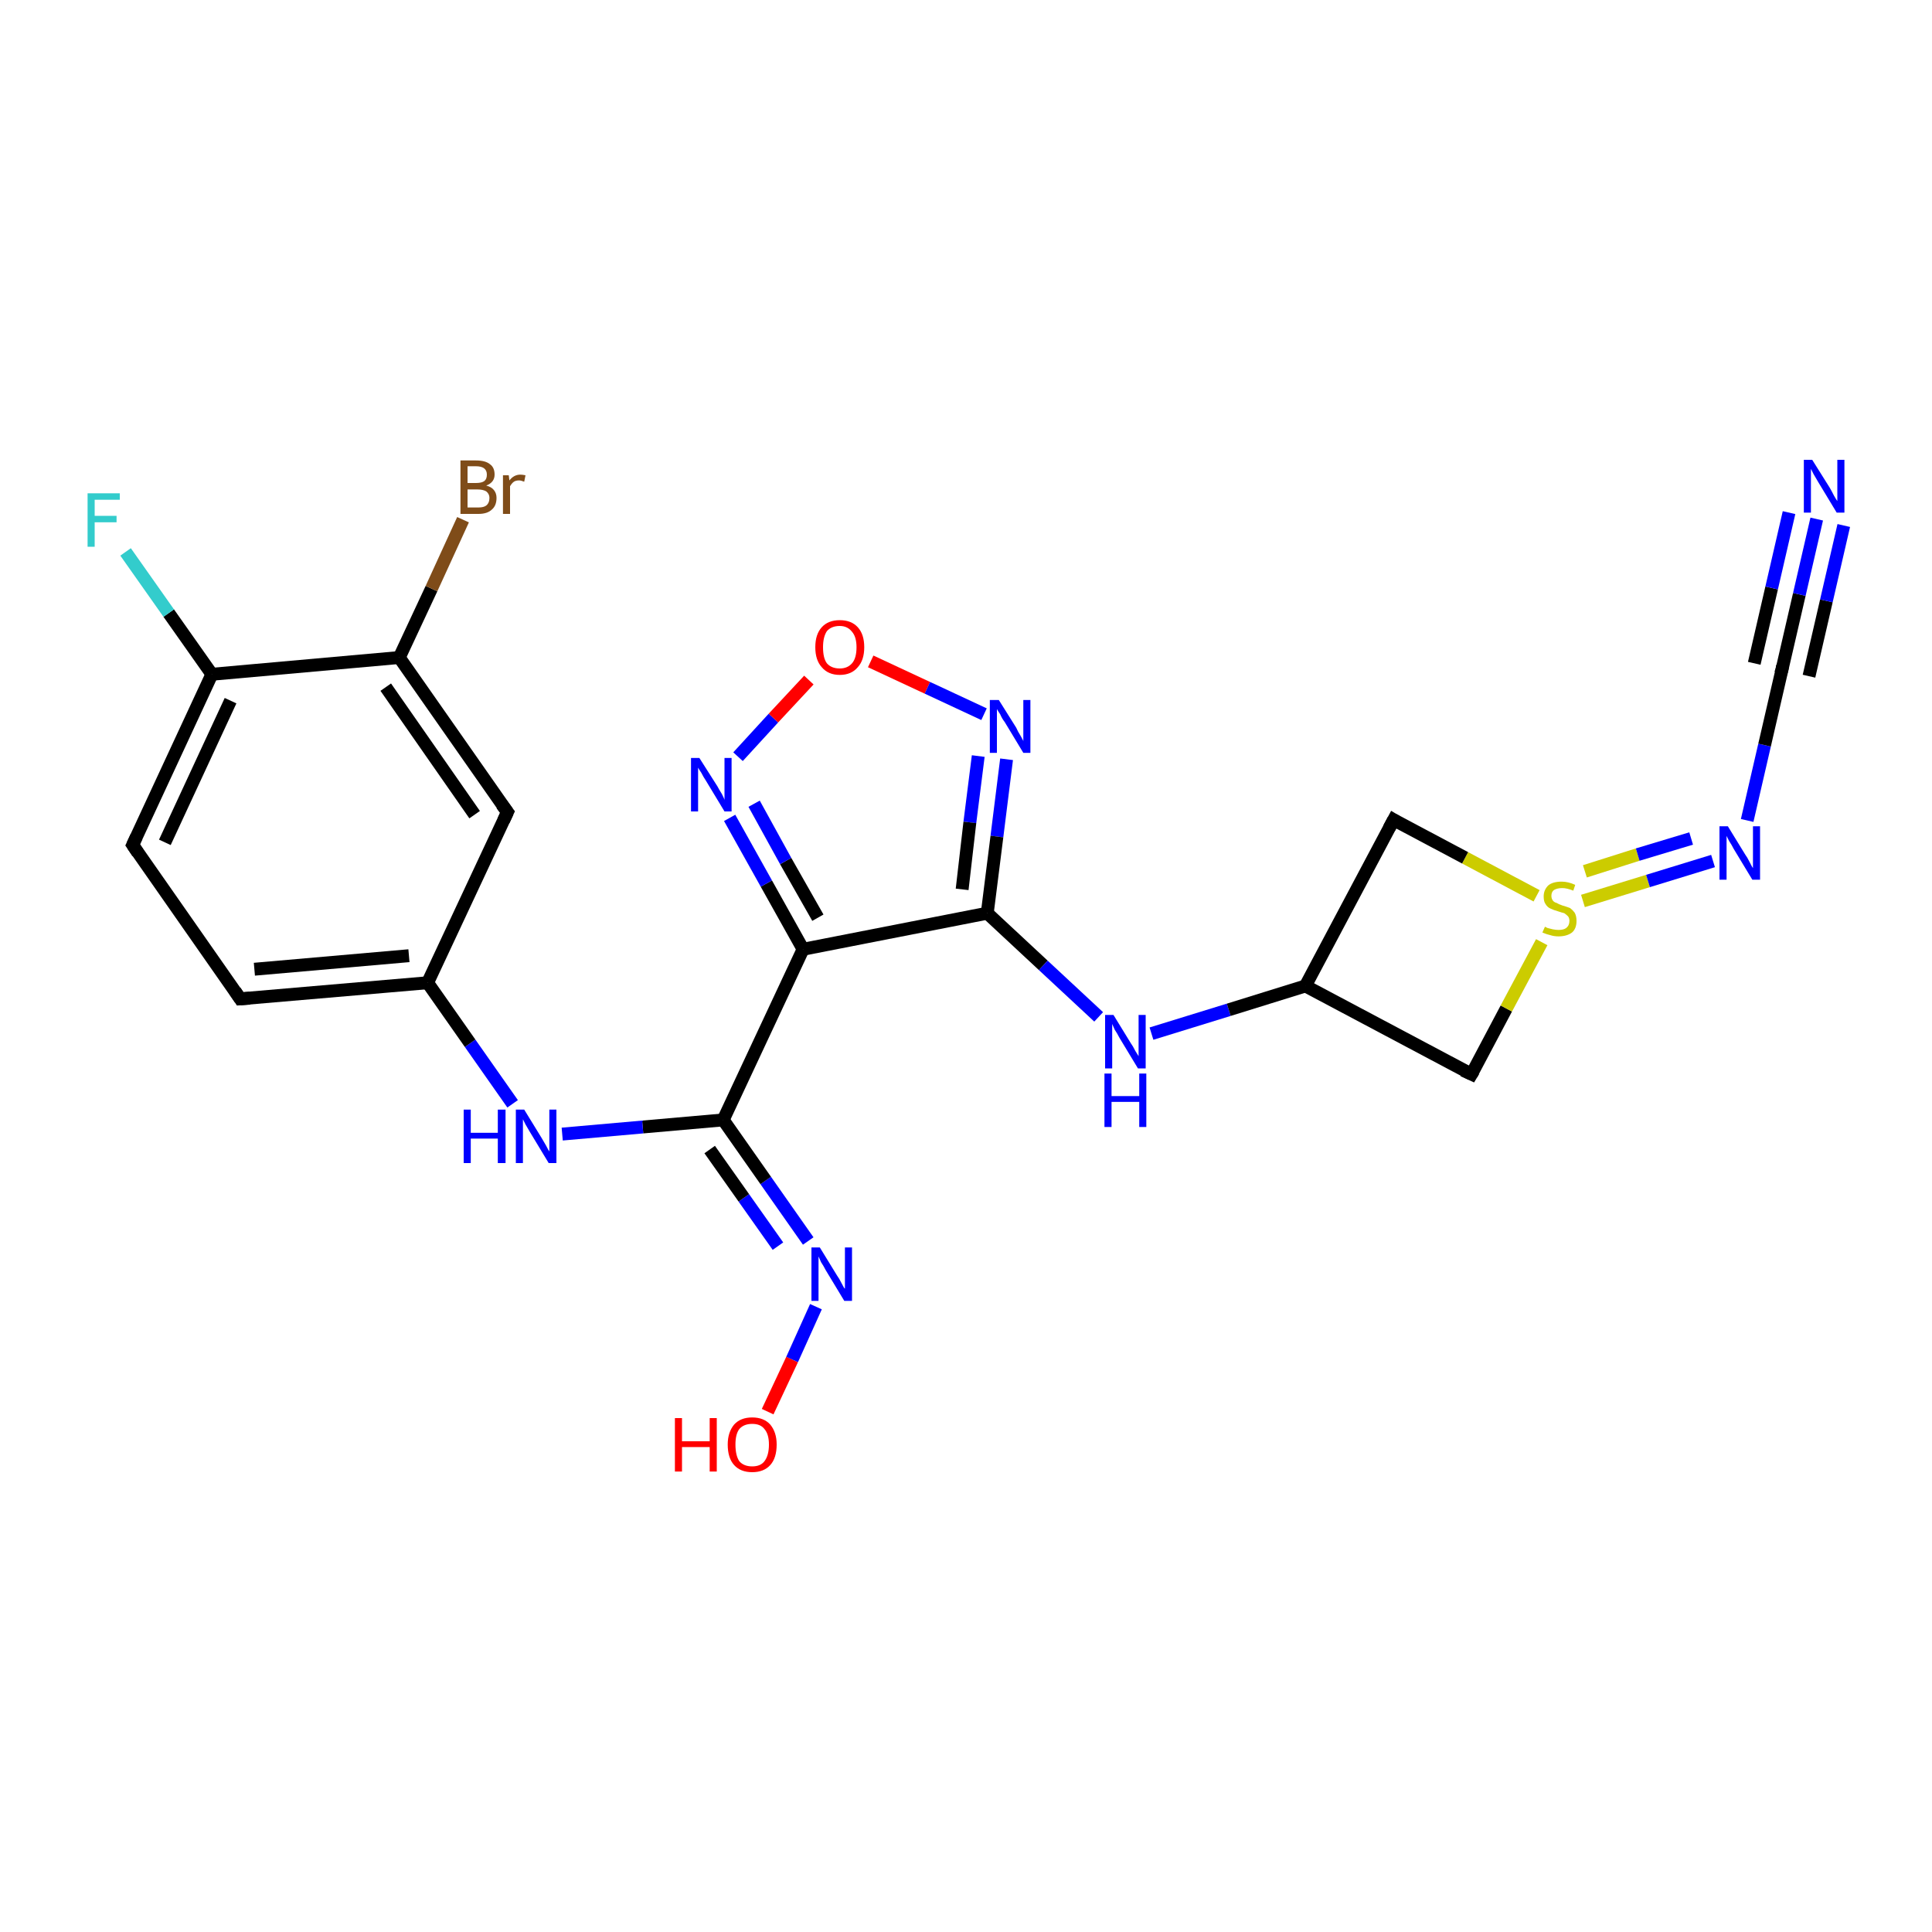 <?xml version='1.0' encoding='iso-8859-1'?>
<svg version='1.1' baseProfile='full'
              xmlns='http://www.w3.org/2000/svg'
                      xmlns:rdkit='http://www.rdkit.org/xml'
                      xmlns:xlink='http://www.w3.org/1999/xlink'
                  xml:space='preserve'
width='300px' height='300px' viewBox='0 0 300 300'>
<!-- END OF HEADER -->
<rect style='opacity:1.0;fill:#FFFFFF;stroke:none' width='300.0' height='300.0' x='0.0' y='0.0'> </rect>
<path class='bond-0 atom-0 atom-1' d='M 119.2,219.2 L 123.0,211.1' style='fill:none;fill-rule:evenodd;stroke:#FF0000;stroke-width:2.0px;stroke-linecap:butt;stroke-linejoin:miter;stroke-opacity:1' />
<path class='bond-0 atom-0 atom-1' d='M 123.0,211.1 L 126.7,202.9' style='fill:none;fill-rule:evenodd;stroke:#0000FF;stroke-width:2.0px;stroke-linecap:butt;stroke-linejoin:miter;stroke-opacity:1' />
<path class='bond-1 atom-1 atom-2' d='M 125.5,192.7 L 118.9,183.3' style='fill:none;fill-rule:evenodd;stroke:#0000FF;stroke-width:2.0px;stroke-linecap:butt;stroke-linejoin:miter;stroke-opacity:1' />
<path class='bond-1 atom-1 atom-2' d='M 118.9,183.3 L 112.3,173.9' style='fill:none;fill-rule:evenodd;stroke:#000000;stroke-width:2.0px;stroke-linecap:butt;stroke-linejoin:miter;stroke-opacity:1' />
<path class='bond-1 atom-1 atom-2' d='M 120.8,193.5 L 115.5,186.0' style='fill:none;fill-rule:evenodd;stroke:#0000FF;stroke-width:2.0px;stroke-linecap:butt;stroke-linejoin:miter;stroke-opacity:1' />
<path class='bond-1 atom-1 atom-2' d='M 115.5,186.0 L 110.2,178.5' style='fill:none;fill-rule:evenodd;stroke:#000000;stroke-width:2.0px;stroke-linecap:butt;stroke-linejoin:miter;stroke-opacity:1' />
<path class='bond-2 atom-2 atom-3' d='M 112.3,173.9 L 99.8,175.0' style='fill:none;fill-rule:evenodd;stroke:#000000;stroke-width:2.0px;stroke-linecap:butt;stroke-linejoin:miter;stroke-opacity:1' />
<path class='bond-2 atom-2 atom-3' d='M 99.8,175.0 L 87.3,176.1' style='fill:none;fill-rule:evenodd;stroke:#0000FF;stroke-width:2.0px;stroke-linecap:butt;stroke-linejoin:miter;stroke-opacity:1' />
<path class='bond-3 atom-3 atom-4' d='M 79.6,171.4 L 73.0,162.0' style='fill:none;fill-rule:evenodd;stroke:#0000FF;stroke-width:2.0px;stroke-linecap:butt;stroke-linejoin:miter;stroke-opacity:1' />
<path class='bond-3 atom-3 atom-4' d='M 73.0,162.0 L 66.4,152.6' style='fill:none;fill-rule:evenodd;stroke:#000000;stroke-width:2.0px;stroke-linecap:butt;stroke-linejoin:miter;stroke-opacity:1' />
<path class='bond-4 atom-4 atom-5' d='M 66.4,152.6 L 37.3,155.1' style='fill:none;fill-rule:evenodd;stroke:#000000;stroke-width:2.0px;stroke-linecap:butt;stroke-linejoin:miter;stroke-opacity:1' />
<path class='bond-4 atom-4 atom-5' d='M 63.5,148.4 L 39.5,150.5' style='fill:none;fill-rule:evenodd;stroke:#000000;stroke-width:2.0px;stroke-linecap:butt;stroke-linejoin:miter;stroke-opacity:1' />
<path class='bond-5 atom-5 atom-6' d='M 37.3,155.1 L 20.6,131.2' style='fill:none;fill-rule:evenodd;stroke:#000000;stroke-width:2.0px;stroke-linecap:butt;stroke-linejoin:miter;stroke-opacity:1' />
<path class='bond-6 atom-6 atom-7' d='M 20.6,131.2 L 32.9,104.7' style='fill:none;fill-rule:evenodd;stroke:#000000;stroke-width:2.0px;stroke-linecap:butt;stroke-linejoin:miter;stroke-opacity:1' />
<path class='bond-6 atom-6 atom-7' d='M 25.6,130.8 L 35.8,108.8' style='fill:none;fill-rule:evenodd;stroke:#000000;stroke-width:2.0px;stroke-linecap:butt;stroke-linejoin:miter;stroke-opacity:1' />
<path class='bond-7 atom-7 atom-8' d='M 32.9,104.7 L 26.2,95.2' style='fill:none;fill-rule:evenodd;stroke:#000000;stroke-width:2.0px;stroke-linecap:butt;stroke-linejoin:miter;stroke-opacity:1' />
<path class='bond-7 atom-7 atom-8' d='M 26.2,95.2 L 19.5,85.7' style='fill:none;fill-rule:evenodd;stroke:#33CCCC;stroke-width:2.0px;stroke-linecap:butt;stroke-linejoin:miter;stroke-opacity:1' />
<path class='bond-8 atom-7 atom-9' d='M 32.9,104.7 L 62.0,102.1' style='fill:none;fill-rule:evenodd;stroke:#000000;stroke-width:2.0px;stroke-linecap:butt;stroke-linejoin:miter;stroke-opacity:1' />
<path class='bond-9 atom-9 atom-10' d='M 62.0,102.1 L 67.0,91.4' style='fill:none;fill-rule:evenodd;stroke:#000000;stroke-width:2.0px;stroke-linecap:butt;stroke-linejoin:miter;stroke-opacity:1' />
<path class='bond-9 atom-9 atom-10' d='M 67.0,91.4 L 71.9,80.7' style='fill:none;fill-rule:evenodd;stroke:#7F4C19;stroke-width:2.0px;stroke-linecap:butt;stroke-linejoin:miter;stroke-opacity:1' />
<path class='bond-10 atom-9 atom-11' d='M 62.0,102.1 L 78.8,126.1' style='fill:none;fill-rule:evenodd;stroke:#000000;stroke-width:2.0px;stroke-linecap:butt;stroke-linejoin:miter;stroke-opacity:1' />
<path class='bond-10 atom-9 atom-11' d='M 59.9,106.7 L 73.7,126.5' style='fill:none;fill-rule:evenodd;stroke:#000000;stroke-width:2.0px;stroke-linecap:butt;stroke-linejoin:miter;stroke-opacity:1' />
<path class='bond-11 atom-2 atom-12' d='M 112.3,173.9 L 124.7,147.4' style='fill:none;fill-rule:evenodd;stroke:#000000;stroke-width:2.0px;stroke-linecap:butt;stroke-linejoin:miter;stroke-opacity:1' />
<path class='bond-12 atom-12 atom-13' d='M 124.7,147.4 L 119.0,137.2' style='fill:none;fill-rule:evenodd;stroke:#000000;stroke-width:2.0px;stroke-linecap:butt;stroke-linejoin:miter;stroke-opacity:1' />
<path class='bond-12 atom-12 atom-13' d='M 119.0,137.2 L 113.3,127.0' style='fill:none;fill-rule:evenodd;stroke:#0000FF;stroke-width:2.0px;stroke-linecap:butt;stroke-linejoin:miter;stroke-opacity:1' />
<path class='bond-12 atom-12 atom-13' d='M 127.0,142.5 L 122.0,133.7' style='fill:none;fill-rule:evenodd;stroke:#000000;stroke-width:2.0px;stroke-linecap:butt;stroke-linejoin:miter;stroke-opacity:1' />
<path class='bond-12 atom-12 atom-13' d='M 122.0,133.7 L 117.1,124.8' style='fill:none;fill-rule:evenodd;stroke:#0000FF;stroke-width:2.0px;stroke-linecap:butt;stroke-linejoin:miter;stroke-opacity:1' />
<path class='bond-13 atom-13 atom-14' d='M 114.6,117.5 L 120.1,111.5' style='fill:none;fill-rule:evenodd;stroke:#0000FF;stroke-width:2.0px;stroke-linecap:butt;stroke-linejoin:miter;stroke-opacity:1' />
<path class='bond-13 atom-13 atom-14' d='M 120.1,111.5 L 125.6,105.6' style='fill:none;fill-rule:evenodd;stroke:#FF0000;stroke-width:2.0px;stroke-linecap:butt;stroke-linejoin:miter;stroke-opacity:1' />
<path class='bond-14 atom-14 atom-15' d='M 135.2,102.7 L 144.0,106.8' style='fill:none;fill-rule:evenodd;stroke:#FF0000;stroke-width:2.0px;stroke-linecap:butt;stroke-linejoin:miter;stroke-opacity:1' />
<path class='bond-14 atom-14 atom-15' d='M 144.0,106.8 L 152.8,110.9' style='fill:none;fill-rule:evenodd;stroke:#0000FF;stroke-width:2.0px;stroke-linecap:butt;stroke-linejoin:miter;stroke-opacity:1' />
<path class='bond-15 atom-15 atom-16' d='M 156.3,117.9 L 154.8,129.9' style='fill:none;fill-rule:evenodd;stroke:#0000FF;stroke-width:2.0px;stroke-linecap:butt;stroke-linejoin:miter;stroke-opacity:1' />
<path class='bond-15 atom-15 atom-16' d='M 154.8,129.9 L 153.3,141.8' style='fill:none;fill-rule:evenodd;stroke:#000000;stroke-width:2.0px;stroke-linecap:butt;stroke-linejoin:miter;stroke-opacity:1' />
<path class='bond-15 atom-15 atom-16' d='M 151.9,117.4 L 150.6,127.7' style='fill:none;fill-rule:evenodd;stroke:#0000FF;stroke-width:2.0px;stroke-linecap:butt;stroke-linejoin:miter;stroke-opacity:1' />
<path class='bond-15 atom-15 atom-16' d='M 150.6,127.7 L 149.4,138.1' style='fill:none;fill-rule:evenodd;stroke:#000000;stroke-width:2.0px;stroke-linecap:butt;stroke-linejoin:miter;stroke-opacity:1' />
<path class='bond-16 atom-16 atom-17' d='M 153.3,141.8 L 162.0,149.9' style='fill:none;fill-rule:evenodd;stroke:#000000;stroke-width:2.0px;stroke-linecap:butt;stroke-linejoin:miter;stroke-opacity:1' />
<path class='bond-16 atom-16 atom-17' d='M 162.0,149.9 L 170.6,157.9' style='fill:none;fill-rule:evenodd;stroke:#0000FF;stroke-width:2.0px;stroke-linecap:butt;stroke-linejoin:miter;stroke-opacity:1' />
<path class='bond-17 atom-17 atom-18' d='M 178.8,160.5 L 190.8,156.8' style='fill:none;fill-rule:evenodd;stroke:#0000FF;stroke-width:2.0px;stroke-linecap:butt;stroke-linejoin:miter;stroke-opacity:1' />
<path class='bond-17 atom-17 atom-18' d='M 190.8,156.8 L 202.7,153.1' style='fill:none;fill-rule:evenodd;stroke:#000000;stroke-width:2.0px;stroke-linecap:butt;stroke-linejoin:miter;stroke-opacity:1' />
<path class='bond-18 atom-18 atom-19' d='M 202.7,153.1 L 228.5,166.8' style='fill:none;fill-rule:evenodd;stroke:#000000;stroke-width:2.0px;stroke-linecap:butt;stroke-linejoin:miter;stroke-opacity:1' />
<path class='bond-19 atom-19 atom-20' d='M 228.5,166.8 L 233.9,156.6' style='fill:none;fill-rule:evenodd;stroke:#000000;stroke-width:2.0px;stroke-linecap:butt;stroke-linejoin:miter;stroke-opacity:1' />
<path class='bond-19 atom-19 atom-20' d='M 233.9,156.6 L 239.4,146.3' style='fill:none;fill-rule:evenodd;stroke:#CCCC00;stroke-width:2.0px;stroke-linecap:butt;stroke-linejoin:miter;stroke-opacity:1' />
<path class='bond-20 atom-20 atom-21' d='M 238.6,139.1 L 227.5,133.2' style='fill:none;fill-rule:evenodd;stroke:#CCCC00;stroke-width:2.0px;stroke-linecap:butt;stroke-linejoin:miter;stroke-opacity:1' />
<path class='bond-20 atom-20 atom-21' d='M 227.5,133.2 L 216.4,127.3' style='fill:none;fill-rule:evenodd;stroke:#000000;stroke-width:2.0px;stroke-linecap:butt;stroke-linejoin:miter;stroke-opacity:1' />
<path class='bond-21 atom-20 atom-22' d='M 245.8,139.9 L 255.9,136.8' style='fill:none;fill-rule:evenodd;stroke:#CCCC00;stroke-width:2.0px;stroke-linecap:butt;stroke-linejoin:miter;stroke-opacity:1' />
<path class='bond-21 atom-20 atom-22' d='M 255.9,136.8 L 266.0,133.7' style='fill:none;fill-rule:evenodd;stroke:#0000FF;stroke-width:2.0px;stroke-linecap:butt;stroke-linejoin:miter;stroke-opacity:1' />
<path class='bond-21 atom-20 atom-22' d='M 246.1,135.3 L 254.3,132.7' style='fill:none;fill-rule:evenodd;stroke:#CCCC00;stroke-width:2.0px;stroke-linecap:butt;stroke-linejoin:miter;stroke-opacity:1' />
<path class='bond-21 atom-20 atom-22' d='M 254.3,132.7 L 262.6,130.2' style='fill:none;fill-rule:evenodd;stroke:#0000FF;stroke-width:2.0px;stroke-linecap:butt;stroke-linejoin:miter;stroke-opacity:1' />
<path class='bond-22 atom-22 atom-23' d='M 271.3,127.4 L 274.0,115.7' style='fill:none;fill-rule:evenodd;stroke:#0000FF;stroke-width:2.0px;stroke-linecap:butt;stroke-linejoin:miter;stroke-opacity:1' />
<path class='bond-22 atom-22 atom-23' d='M 274.0,115.7 L 276.7,104.0' style='fill:none;fill-rule:evenodd;stroke:#000000;stroke-width:2.0px;stroke-linecap:butt;stroke-linejoin:miter;stroke-opacity:1' />
<path class='bond-23 atom-23 atom-24' d='M 276.7,104.0 L 279.4,92.3' style='fill:none;fill-rule:evenodd;stroke:#000000;stroke-width:2.0px;stroke-linecap:butt;stroke-linejoin:miter;stroke-opacity:1' />
<path class='bond-23 atom-23 atom-24' d='M 279.4,92.3 L 282.1,80.6' style='fill:none;fill-rule:evenodd;stroke:#0000FF;stroke-width:2.0px;stroke-linecap:butt;stroke-linejoin:miter;stroke-opacity:1' />
<path class='bond-23 atom-23 atom-24' d='M 272.4,103.0 L 275.1,91.3' style='fill:none;fill-rule:evenodd;stroke:#000000;stroke-width:2.0px;stroke-linecap:butt;stroke-linejoin:miter;stroke-opacity:1' />
<path class='bond-23 atom-23 atom-24' d='M 275.1,91.3 L 277.8,79.6' style='fill:none;fill-rule:evenodd;stroke:#0000FF;stroke-width:2.0px;stroke-linecap:butt;stroke-linejoin:miter;stroke-opacity:1' />
<path class='bond-23 atom-23 atom-24' d='M 280.9,105.0 L 283.6,93.3' style='fill:none;fill-rule:evenodd;stroke:#000000;stroke-width:2.0px;stroke-linecap:butt;stroke-linejoin:miter;stroke-opacity:1' />
<path class='bond-23 atom-23 atom-24' d='M 283.6,93.3 L 286.3,81.6' style='fill:none;fill-rule:evenodd;stroke:#0000FF;stroke-width:2.0px;stroke-linecap:butt;stroke-linejoin:miter;stroke-opacity:1' />
<path class='bond-24 atom-11 atom-4' d='M 78.8,126.1 L 66.4,152.6' style='fill:none;fill-rule:evenodd;stroke:#000000;stroke-width:2.0px;stroke-linecap:butt;stroke-linejoin:miter;stroke-opacity:1' />
<path class='bond-25 atom-16 atom-12' d='M 153.3,141.8 L 124.7,147.4' style='fill:none;fill-rule:evenodd;stroke:#000000;stroke-width:2.0px;stroke-linecap:butt;stroke-linejoin:miter;stroke-opacity:1' />
<path class='bond-26 atom-21 atom-18' d='M 216.4,127.3 L 202.7,153.1' style='fill:none;fill-rule:evenodd;stroke:#000000;stroke-width:2.0px;stroke-linecap:butt;stroke-linejoin:miter;stroke-opacity:1' />
<path d='M 38.8,155.0 L 37.3,155.1 L 36.5,153.9' style='fill:none;stroke:#000000;stroke-width:2.0px;stroke-linecap:butt;stroke-linejoin:miter;stroke-opacity:1;' />
<path d='M 21.4,132.4 L 20.6,131.2 L 21.2,129.9' style='fill:none;stroke:#000000;stroke-width:2.0px;stroke-linecap:butt;stroke-linejoin:miter;stroke-opacity:1;' />
<path d='M 77.9,124.9 L 78.8,126.1 L 78.2,127.4' style='fill:none;stroke:#000000;stroke-width:2.0px;stroke-linecap:butt;stroke-linejoin:miter;stroke-opacity:1;' />
<path d='M 227.2,166.2 L 228.5,166.8 L 228.8,166.3' style='fill:none;stroke:#000000;stroke-width:2.0px;stroke-linecap:butt;stroke-linejoin:miter;stroke-opacity:1;' />
<path d='M 216.9,127.6 L 216.4,127.3 L 215.7,128.6' style='fill:none;stroke:#000000;stroke-width:2.0px;stroke-linecap:butt;stroke-linejoin:miter;stroke-opacity:1;' />
<path d='M 276.5,104.6 L 276.7,104.0 L 276.8,103.4' style='fill:none;stroke:#000000;stroke-width:2.0px;stroke-linecap:butt;stroke-linejoin:miter;stroke-opacity:1;' />
<path class='atom-0' d='M 104.8 220.2
L 105.9 220.2
L 105.9 223.8
L 110.2 223.8
L 110.2 220.2
L 111.3 220.2
L 111.3 228.5
L 110.2 228.5
L 110.2 224.7
L 105.9 224.7
L 105.9 228.5
L 104.8 228.5
L 104.8 220.2
' fill='#FF0000'/>
<path class='atom-0' d='M 113.0 224.3
Q 113.0 222.4, 114.0 221.2
Q 115.0 220.1, 116.8 220.1
Q 118.6 220.1, 119.6 221.2
Q 120.6 222.4, 120.6 224.3
Q 120.6 226.4, 119.6 227.5
Q 118.6 228.6, 116.8 228.6
Q 115.0 228.6, 114.0 227.5
Q 113.0 226.4, 113.0 224.3
M 116.8 227.7
Q 118.1 227.7, 118.7 226.9
Q 119.4 226.0, 119.4 224.3
Q 119.4 222.7, 118.7 221.9
Q 118.1 221.1, 116.8 221.1
Q 115.5 221.1, 114.8 221.9
Q 114.2 222.7, 114.2 224.3
Q 114.2 226.0, 114.8 226.9
Q 115.5 227.7, 116.8 227.7
' fill='#FF0000'/>
<path class='atom-1' d='M 127.3 193.7
L 130.0 198.1
Q 130.3 198.5, 130.7 199.3
Q 131.1 200.1, 131.2 200.1
L 131.2 193.7
L 132.3 193.7
L 132.3 202.0
L 131.1 202.0
L 128.2 197.2
Q 127.9 196.6, 127.5 196.0
Q 127.2 195.3, 127.1 195.1
L 127.1 202.0
L 126.0 202.0
L 126.0 193.7
L 127.3 193.7
' fill='#0000FF'/>
<path class='atom-3' d='M 72.0 172.3
L 73.1 172.3
L 73.1 175.9
L 77.3 175.9
L 77.3 172.3
L 78.5 172.3
L 78.5 180.6
L 77.3 180.6
L 77.3 176.8
L 73.1 176.8
L 73.1 180.6
L 72.0 180.6
L 72.0 172.3
' fill='#0000FF'/>
<path class='atom-3' d='M 81.4 172.3
L 84.1 176.7
Q 84.4 177.2, 84.8 177.9
Q 85.2 178.7, 85.3 178.8
L 85.3 172.3
L 86.4 172.3
L 86.4 180.6
L 85.2 180.6
L 82.3 175.8
Q 82.0 175.3, 81.6 174.6
Q 81.3 174.0, 81.2 173.8
L 81.2 180.6
L 80.1 180.6
L 80.1 172.3
L 81.4 172.3
' fill='#0000FF'/>
<path class='atom-8' d='M 13.6 76.6
L 18.6 76.6
L 18.6 77.6
L 14.7 77.6
L 14.7 80.1
L 18.1 80.1
L 18.1 81.1
L 14.7 81.1
L 14.7 84.9
L 13.6 84.9
L 13.6 76.6
' fill='#33CCCC'/>
<path class='atom-10' d='M 75.5 75.4
Q 76.3 75.6, 76.7 76.1
Q 77.1 76.6, 77.1 77.3
Q 77.1 78.5, 76.4 79.1
Q 75.7 79.8, 74.3 79.8
L 71.5 79.8
L 71.5 71.5
L 73.9 71.5
Q 75.4 71.5, 76.1 72.1
Q 76.8 72.6, 76.8 73.7
Q 76.8 74.9, 75.5 75.4
M 72.6 72.4
L 72.6 75.0
L 73.9 75.0
Q 74.8 75.0, 75.2 74.7
Q 75.6 74.4, 75.6 73.7
Q 75.6 72.4, 73.9 72.4
L 72.6 72.4
M 74.3 78.8
Q 75.1 78.8, 75.5 78.5
Q 76.0 78.1, 76.0 77.3
Q 76.0 76.7, 75.5 76.3
Q 75.0 76.0, 74.1 76.0
L 72.6 76.0
L 72.6 78.8
L 74.3 78.8
' fill='#7F4C19'/>
<path class='atom-10' d='M 79.0 73.8
L 79.1 74.6
Q 79.8 73.7, 80.8 73.7
Q 81.1 73.7, 81.6 73.8
L 81.4 74.8
Q 80.9 74.6, 80.6 74.6
Q 80.1 74.6, 79.8 74.8
Q 79.5 75.0, 79.2 75.5
L 79.2 79.8
L 78.1 79.8
L 78.1 73.8
L 79.0 73.8
' fill='#7F4C19'/>
<path class='atom-13' d='M 108.6 117.7
L 111.4 122.1
Q 111.6 122.5, 112.1 123.3
Q 112.5 124.1, 112.5 124.2
L 112.5 117.7
L 113.6 117.7
L 113.6 126.0
L 112.5 126.0
L 109.6 121.2
Q 109.2 120.6, 108.9 120.0
Q 108.5 119.4, 108.4 119.2
L 108.4 126.0
L 107.3 126.0
L 107.3 117.7
L 108.6 117.7
' fill='#0000FF'/>
<path class='atom-14' d='M 126.6 100.5
Q 126.6 98.5, 127.6 97.4
Q 128.6 96.3, 130.4 96.3
Q 132.2 96.3, 133.2 97.4
Q 134.2 98.5, 134.2 100.5
Q 134.2 102.5, 133.2 103.6
Q 132.2 104.8, 130.4 104.8
Q 128.6 104.8, 127.6 103.6
Q 126.6 102.5, 126.6 100.5
M 130.4 103.8
Q 131.6 103.8, 132.3 103.0
Q 133.0 102.2, 133.0 100.5
Q 133.0 98.9, 132.3 98.1
Q 131.6 97.2, 130.4 97.2
Q 129.1 97.2, 128.4 98.0
Q 127.8 98.9, 127.8 100.5
Q 127.8 102.2, 128.4 103.0
Q 129.1 103.8, 130.4 103.8
' fill='#FF0000'/>
<path class='atom-15' d='M 155.1 108.7
L 157.8 113.0
Q 158.0 113.5, 158.5 114.3
Q 158.9 115.0, 158.9 115.1
L 158.9 108.7
L 160.0 108.7
L 160.0 116.9
L 158.9 116.9
L 156.0 112.1
Q 155.6 111.6, 155.3 110.9
Q 154.9 110.3, 154.8 110.1
L 154.8 116.9
L 153.7 116.9
L 153.7 108.7
L 155.1 108.7
' fill='#0000FF'/>
<path class='atom-17' d='M 172.9 157.6
L 175.6 162.0
Q 175.9 162.4, 176.3 163.2
Q 176.8 164.0, 176.8 164.0
L 176.8 157.6
L 177.9 157.6
L 177.9 165.9
L 176.7 165.9
L 173.8 161.1
Q 173.5 160.5, 173.1 159.9
Q 172.8 159.2, 172.7 159.0
L 172.7 165.9
L 171.6 165.9
L 171.6 157.6
L 172.9 157.6
' fill='#0000FF'/>
<path class='atom-17' d='M 171.5 166.7
L 172.6 166.7
L 172.6 170.2
L 176.9 170.2
L 176.9 166.7
L 178.0 166.7
L 178.0 175.0
L 176.9 175.0
L 176.9 171.1
L 172.6 171.1
L 172.6 175.0
L 171.5 175.0
L 171.5 166.7
' fill='#0000FF'/>
<path class='atom-20' d='M 239.9 143.9
Q 239.9 143.9, 240.3 144.1
Q 240.7 144.2, 241.1 144.3
Q 241.6 144.4, 242.0 144.4
Q 242.8 144.4, 243.2 144.1
Q 243.7 143.7, 243.7 143.0
Q 243.7 142.6, 243.5 142.3
Q 243.2 142.0, 242.9 141.8
Q 242.5 141.7, 241.9 141.5
Q 241.2 141.3, 240.8 141.1
Q 240.3 140.9, 240.0 140.4
Q 239.7 140.0, 239.7 139.2
Q 239.7 138.2, 240.4 137.5
Q 241.1 136.9, 242.5 136.9
Q 243.5 136.9, 244.6 137.4
L 244.3 138.3
Q 243.3 137.9, 242.6 137.9
Q 241.8 137.9, 241.3 138.2
Q 240.9 138.5, 240.9 139.1
Q 240.9 139.5, 241.1 139.8
Q 241.3 140.1, 241.7 140.2
Q 242.0 140.4, 242.6 140.6
Q 243.3 140.8, 243.8 141.0
Q 244.2 141.3, 244.5 141.7
Q 244.8 142.2, 244.8 143.0
Q 244.8 144.2, 244.1 144.8
Q 243.3 145.4, 242.0 145.4
Q 241.3 145.4, 240.7 145.2
Q 240.2 145.1, 239.5 144.8
L 239.9 143.9
' fill='#CCCC00'/>
<path class='atom-22' d='M 268.3 128.3
L 271.0 132.7
Q 271.3 133.1, 271.7 133.9
Q 272.1 134.7, 272.2 134.8
L 272.2 128.3
L 273.3 128.3
L 273.3 136.6
L 272.1 136.6
L 269.2 131.8
Q 268.9 131.2, 268.5 130.6
Q 268.2 130.0, 268.1 129.8
L 268.1 136.6
L 267.0 136.6
L 267.0 128.3
L 268.3 128.3
' fill='#0000FF'/>
<path class='atom-24' d='M 281.4 71.4
L 284.1 75.7
Q 284.4 76.2, 284.8 77.0
Q 285.2 77.7, 285.3 77.8
L 285.3 71.4
L 286.4 71.4
L 286.4 79.6
L 285.2 79.6
L 282.3 74.8
Q 282.0 74.3, 281.6 73.6
Q 281.3 73.0, 281.2 72.8
L 281.2 79.6
L 280.1 79.6
L 280.1 71.4
L 281.4 71.4
' fill='#0000FF'/>
</svg>
